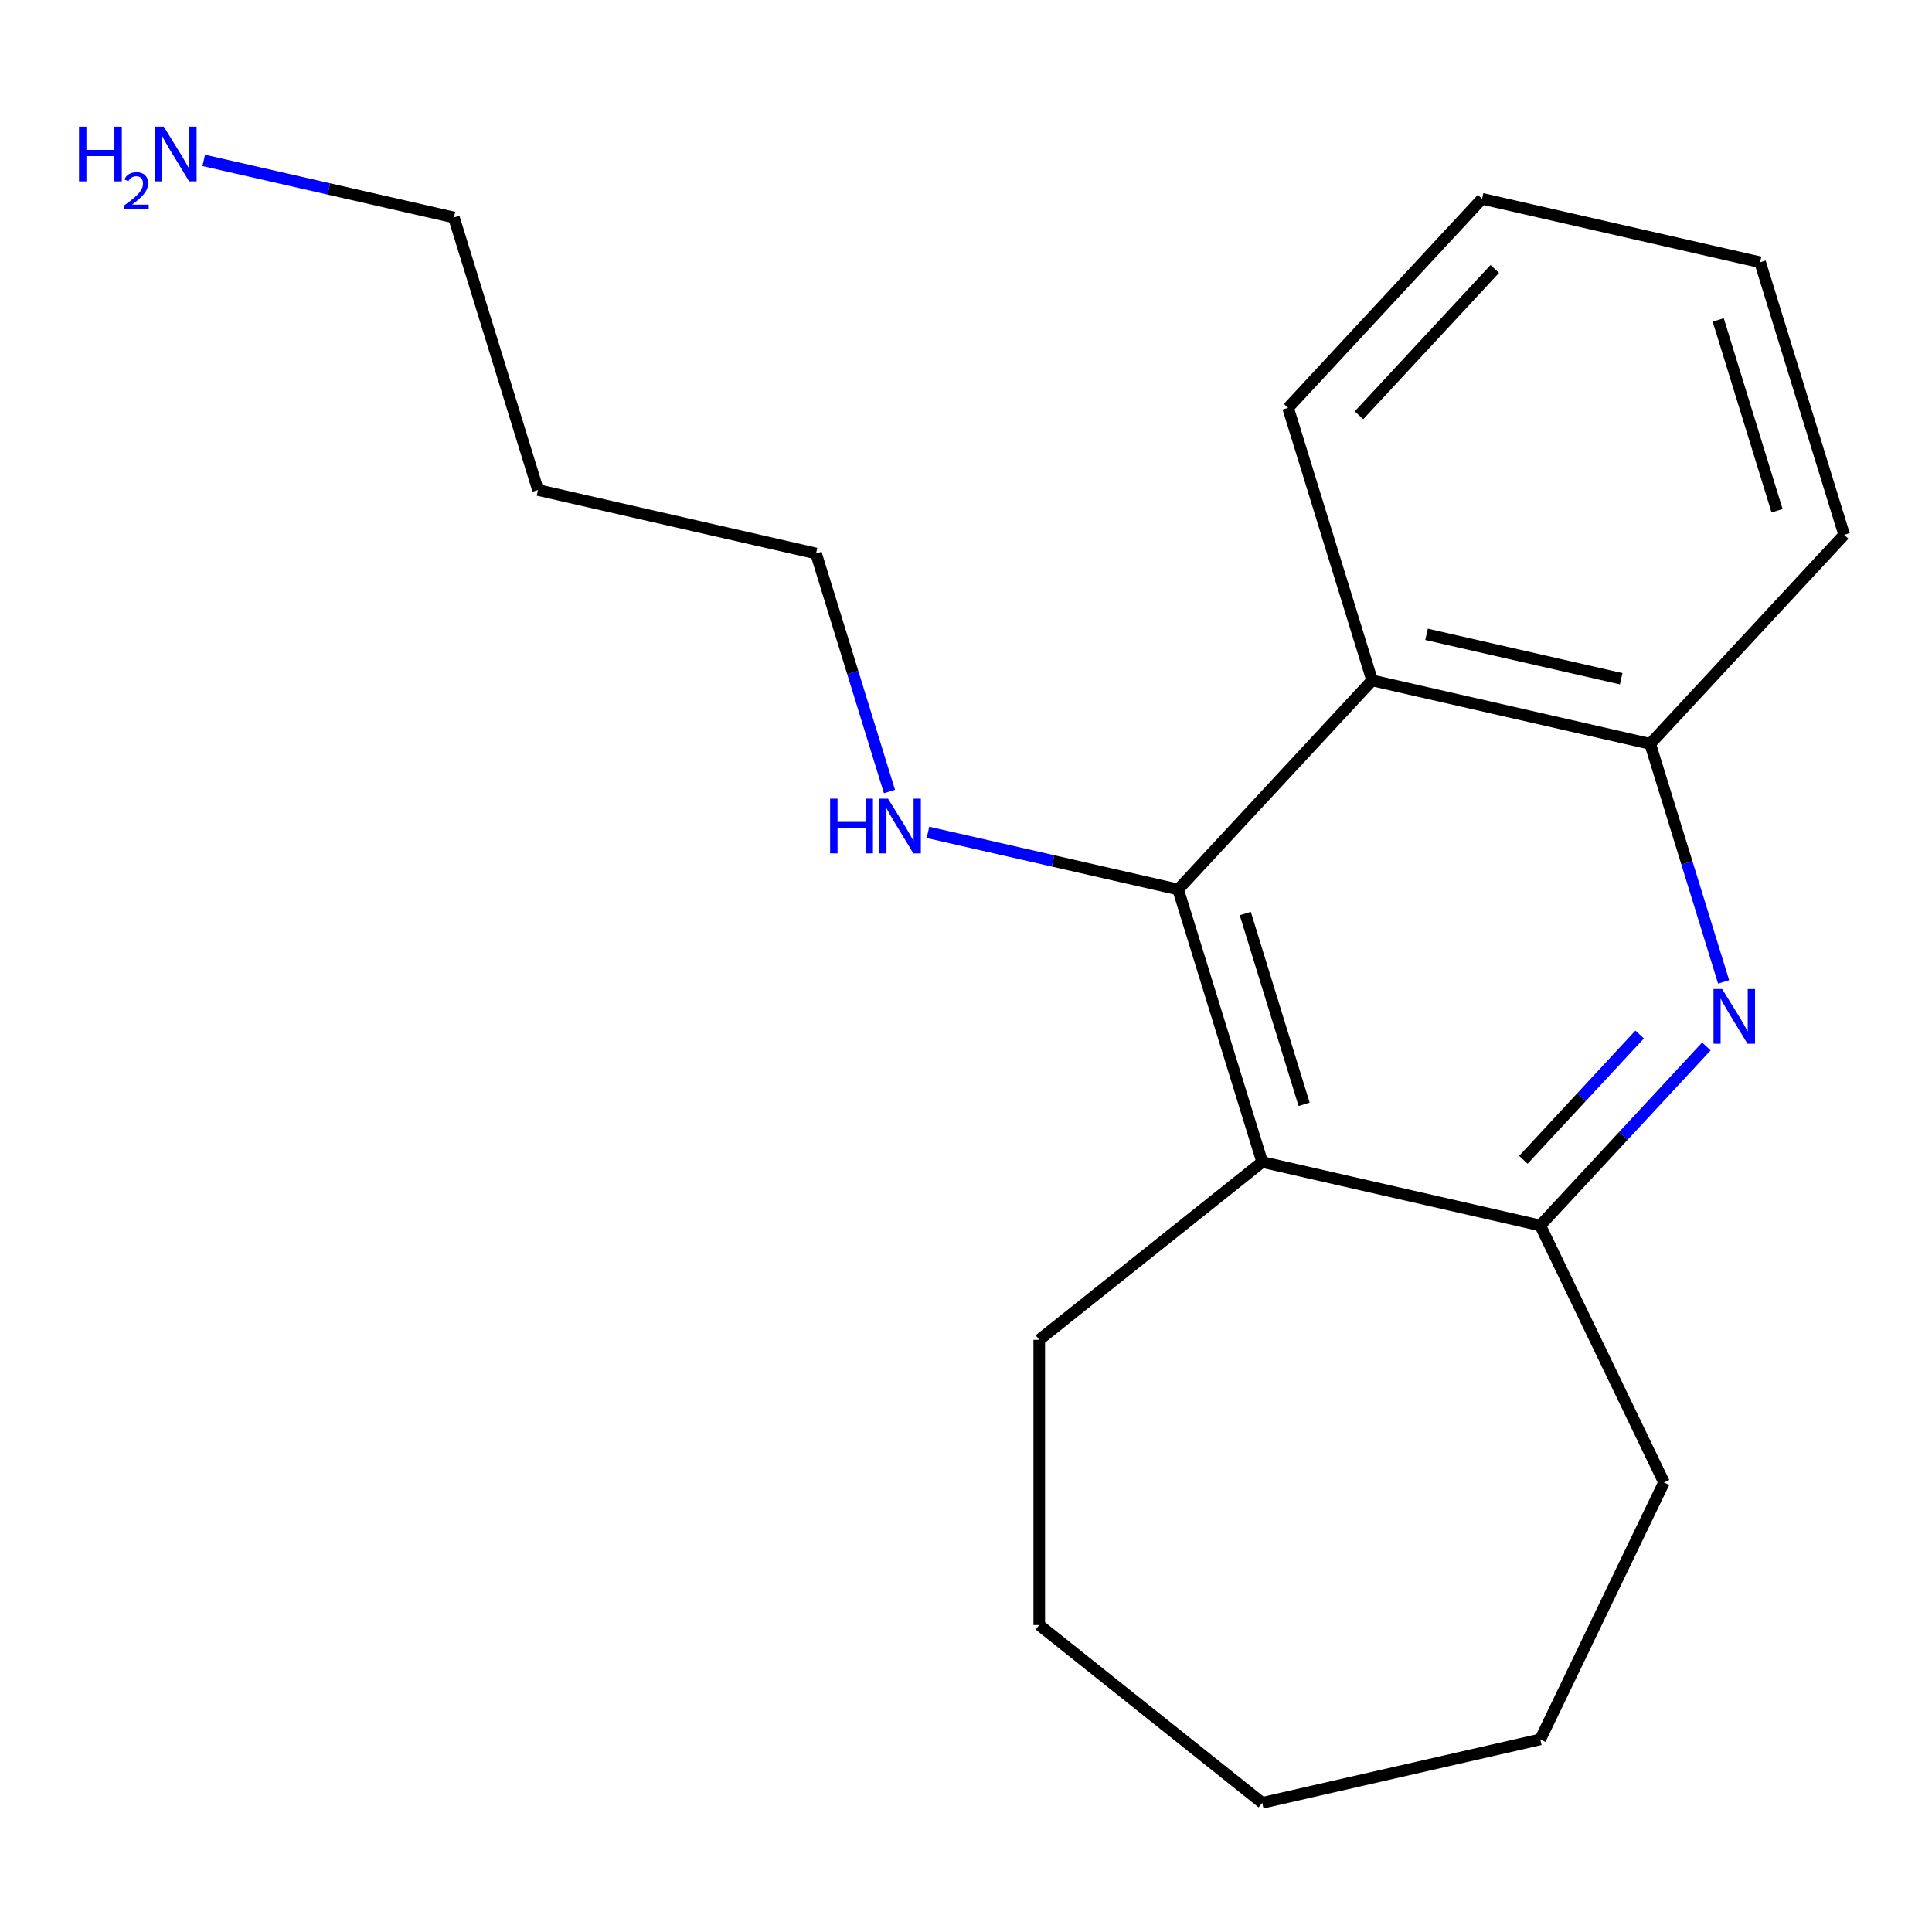 <?xml version='1.0' encoding='iso-8859-1'?>
<svg version='1.1' baseProfile='full'
              xmlns='http://www.w3.org/2000/svg'
                      xmlns:rdkit='http://www.rdkit.org/xml'
                      xmlns:xlink='http://www.w3.org/1999/xlink'
                  xml:space='preserve'
width='1000px' height='1000px' viewBox='0 0 1000 1000'>
<!-- END OF HEADER -->
<rect style='opacity:1.0;fill:#FFFFFF;stroke:none' width='1000' height='1000' x='0' y='0'> </rect>
<path class='bond-1' d='M 767.113,102.898 L 666.705,211.112' style='fill:none;fill-rule:evenodd;stroke:#000000;stroke-width:6px;stroke-linecap:butt;stroke-linejoin:miter;stroke-opacity:1' />
<path class='bond-1' d='M 773.695,139.212 L 703.409,214.962' style='fill:none;fill-rule:evenodd;stroke:#000000;stroke-width:6px;stroke-linecap:butt;stroke-linejoin:miter;stroke-opacity:1' />
<path class='bond-14' d='M 767.113,102.898 L 911.033,135.747' style='fill:none;fill-rule:evenodd;stroke:#000000;stroke-width:6px;stroke-linecap:butt;stroke-linejoin:miter;stroke-opacity:1' />
<path class='bond-2' d='M 911.033,135.747 L 954.545,276.81' style='fill:none;fill-rule:evenodd;stroke:#000000;stroke-width:6px;stroke-linecap:butt;stroke-linejoin:miter;stroke-opacity:1' />
<path class='bond-2' d='M 889.348,165.609 L 919.806,264.353' style='fill:none;fill-rule:evenodd;stroke:#000000;stroke-width:6px;stroke-linecap:butt;stroke-linejoin:miter;stroke-opacity:1' />
<path class='bond-4' d='M 954.545,276.81 L 854.137,385.024' style='fill:none;fill-rule:evenodd;stroke:#000000;stroke-width:6px;stroke-linecap:butt;stroke-linejoin:miter;stroke-opacity:1' />
<path class='bond-0' d='M 666.705,211.112 L 710.217,352.175' style='fill:none;fill-rule:evenodd;stroke:#000000;stroke-width:6px;stroke-linecap:butt;stroke-linejoin:miter;stroke-opacity:1' />
<path class='bond-3' d='M 710.217,352.175 L 854.137,385.024' style='fill:none;fill-rule:evenodd;stroke:#000000;stroke-width:6px;stroke-linecap:butt;stroke-linejoin:miter;stroke-opacity:1' />
<path class='bond-3' d='M 738.375,328.318 L 839.119,351.313' style='fill:none;fill-rule:evenodd;stroke:#000000;stroke-width:6px;stroke-linecap:butt;stroke-linejoin:miter;stroke-opacity:1' />
<path class='bond-18' d='M 710.217,352.175 L 609.809,460.389' style='fill:none;fill-rule:evenodd;stroke:#000000;stroke-width:6px;stroke-linecap:butt;stroke-linejoin:miter;stroke-opacity:1' />
<path class='bond-5' d='M 854.137,385.024 L 873.14,446.63' style='fill:none;fill-rule:evenodd;stroke:#000000;stroke-width:6px;stroke-linecap:butt;stroke-linejoin:miter;stroke-opacity:1' />
<path class='bond-5' d='M 873.14,446.63 L 892.143,508.236' style='fill:none;fill-rule:evenodd;stroke:#0000FF;stroke-width:6px;stroke-linecap:butt;stroke-linejoin:miter;stroke-opacity:1' />
<path class='bond-12' d='M 883.219,541.639 L 840.23,587.97' style='fill:none;fill-rule:evenodd;stroke:#0000FF;stroke-width:6px;stroke-linecap:butt;stroke-linejoin:miter;stroke-opacity:1' />
<path class='bond-12' d='M 840.23,587.97 L 797.242,634.301' style='fill:none;fill-rule:evenodd;stroke:#000000;stroke-width:6px;stroke-linecap:butt;stroke-linejoin:miter;stroke-opacity:1' />
<path class='bond-12' d='M 848.68,535.457 L 818.587,567.889' style='fill:none;fill-rule:evenodd;stroke:#0000FF;stroke-width:6px;stroke-linecap:butt;stroke-linejoin:miter;stroke-opacity:1' />
<path class='bond-12' d='M 818.587,567.889 L 788.495,600.32' style='fill:none;fill-rule:evenodd;stroke:#000000;stroke-width:6px;stroke-linecap:butt;stroke-linejoin:miter;stroke-opacity:1' />
<path class='bond-13' d='M 609.809,460.389 L 545.064,445.612' style='fill:none;fill-rule:evenodd;stroke:#000000;stroke-width:6px;stroke-linecap:butt;stroke-linejoin:miter;stroke-opacity:1' />
<path class='bond-13' d='M 545.064,445.612 L 480.32,430.834' style='fill:none;fill-rule:evenodd;stroke:#0000FF;stroke-width:6px;stroke-linecap:butt;stroke-linejoin:miter;stroke-opacity:1' />
<path class='bond-16' d='M 609.809,460.389 L 653.321,601.452' style='fill:none;fill-rule:evenodd;stroke:#000000;stroke-width:6px;stroke-linecap:butt;stroke-linejoin:miter;stroke-opacity:1' />
<path class='bond-16' d='M 644.549,472.846 L 675.007,571.59' style='fill:none;fill-rule:evenodd;stroke:#000000;stroke-width:6px;stroke-linecap:butt;stroke-linejoin:miter;stroke-opacity:1' />
<path class='bond-10' d='M 653.321,601.452 L 537.906,693.493' style='fill:none;fill-rule:evenodd;stroke:#000000;stroke-width:6px;stroke-linecap:butt;stroke-linejoin:miter;stroke-opacity:1' />
<path class='bond-20' d='M 653.321,601.452 L 797.242,634.301' style='fill:none;fill-rule:evenodd;stroke:#000000;stroke-width:6px;stroke-linecap:butt;stroke-linejoin:miter;stroke-opacity:1' />
<path class='bond-6' d='M 797.242,634.301 L 861.292,767.303' style='fill:none;fill-rule:evenodd;stroke:#000000;stroke-width:6px;stroke-linecap:butt;stroke-linejoin:miter;stroke-opacity:1' />
<path class='bond-7' d='M 861.292,767.303 L 797.242,900.306' style='fill:none;fill-rule:evenodd;stroke:#000000;stroke-width:6px;stroke-linecap:butt;stroke-linejoin:miter;stroke-opacity:1' />
<path class='bond-8' d='M 797.242,900.306 L 653.321,933.154' style='fill:none;fill-rule:evenodd;stroke:#000000;stroke-width:6px;stroke-linecap:butt;stroke-linejoin:miter;stroke-opacity:1' />
<path class='bond-9' d='M 653.321,933.154 L 537.906,841.114' style='fill:none;fill-rule:evenodd;stroke:#000000;stroke-width:6px;stroke-linecap:butt;stroke-linejoin:miter;stroke-opacity:1' />
<path class='bond-11' d='M 537.906,841.114 L 537.906,693.493' style='fill:none;fill-rule:evenodd;stroke:#000000;stroke-width:6px;stroke-linecap:butt;stroke-linejoin:miter;stroke-opacity:1' />
<path class='bond-15' d='M 460.383,409.69 L 441.38,348.084' style='fill:none;fill-rule:evenodd;stroke:#0000FF;stroke-width:6px;stroke-linecap:butt;stroke-linejoin:miter;stroke-opacity:1' />
<path class='bond-15' d='M 441.38,348.084 L 422.377,286.477' style='fill:none;fill-rule:evenodd;stroke:#000000;stroke-width:6px;stroke-linecap:butt;stroke-linejoin:miter;stroke-opacity:1' />
<path class='bond-17' d='M 422.377,286.477 L 278.457,253.629' style='fill:none;fill-rule:evenodd;stroke:#000000;stroke-width:6px;stroke-linecap:butt;stroke-linejoin:miter;stroke-opacity:1' />
<path class='bond-19' d='M 278.457,253.629 L 234.945,112.566' style='fill:none;fill-rule:evenodd;stroke:#000000;stroke-width:6px;stroke-linecap:butt;stroke-linejoin:miter;stroke-opacity:1' />
<path class='bond-21' d='M 234.945,112.566 L 170.2,97.788' style='fill:none;fill-rule:evenodd;stroke:#000000;stroke-width:6px;stroke-linecap:butt;stroke-linejoin:miter;stroke-opacity:1' />
<path class='bond-21' d='M 170.2,97.788 L 105.455,83.01' style='fill:none;fill-rule:evenodd;stroke:#0000FF;stroke-width:6px;stroke-linecap:butt;stroke-linejoin:miter;stroke-opacity:1' />
<path  class='atom-6' d='M 891.39 511.927
L 900.67 526.927
Q 901.59 528.407, 903.07 531.087
Q 904.55 533.767, 904.63 533.927
L 904.63 511.927
L 908.39 511.927
L 908.39 540.247
L 904.51 540.247
L 894.55 523.847
Q 893.39 521.927, 892.15 519.727
Q 890.95 517.527, 890.59 516.847
L 890.59 540.247
L 886.91 540.247
L 886.91 511.927
L 891.39 511.927
' fill='#0000FF'/>
<path  class='atom-15' d='M 429.669 413.38
L 433.509 413.38
L 433.509 425.42
L 447.989 425.42
L 447.989 413.38
L 451.829 413.38
L 451.829 441.7
L 447.989 441.7
L 447.989 428.62
L 433.509 428.62
L 433.509 441.7
L 429.669 441.7
L 429.669 413.38
' fill='#0000FF'/>
<path  class='atom-15' d='M 459.629 413.38
L 468.909 428.38
Q 469.829 429.86, 471.309 432.54
Q 472.789 435.22, 472.869 435.38
L 472.869 413.38
L 476.629 413.38
L 476.629 441.7
L 472.749 441.7
L 462.789 425.3
Q 461.629 423.38, 460.389 421.18
Q 459.189 418.98, 458.829 418.3
L 458.829 441.7
L 455.149 441.7
L 455.149 413.38
L 459.629 413.38
' fill='#0000FF'/>
<path  class='atom-19' d='M 40.892 65.557
L 44.732 65.557
L 44.732 77.597
L 59.212 77.597
L 59.212 65.557
L 63.052 65.557
L 63.052 93.877
L 59.212 93.877
L 59.212 80.797
L 44.732 80.797
L 44.732 93.877
L 40.892 93.877
L 40.892 65.557
' fill='#0000FF'/>
<path  class='atom-19' d='M 64.424 92.883
Q 65.111 91.114, 66.748 90.138
Q 68.384 89.134, 70.655 89.134
Q 73.48 89.134, 75.064 90.666
Q 76.648 92.197, 76.648 94.916
Q 76.648 97.688, 74.588 100.275
Q 72.556 102.862, 68.332 105.925
L 76.964 105.925
L 76.964 108.037
L 64.372 108.037
L 64.372 106.268
Q 67.856 103.786, 69.916 101.938
Q 72.001 100.09, 73.004 98.427
Q 74.008 96.764, 74.008 95.048
Q 74.008 93.253, 73.11 92.25
Q 72.212 91.246, 70.655 91.246
Q 69.15 91.246, 68.147 91.854
Q 67.144 92.461, 66.431 93.807
L 64.424 92.883
' fill='#0000FF'/>
<path  class='atom-19' d='M 84.764 65.557
L 94.044 80.557
Q 94.964 82.037, 96.444 84.717
Q 97.924 87.397, 98.004 87.557
L 98.004 65.557
L 101.764 65.557
L 101.764 93.877
L 97.884 93.877
L 87.924 77.477
Q 86.764 75.557, 85.524 73.357
Q 84.324 71.157, 83.964 70.477
L 83.964 93.877
L 80.284 93.877
L 80.284 65.557
L 84.764 65.557
' fill='#0000FF'/>
</svg>
